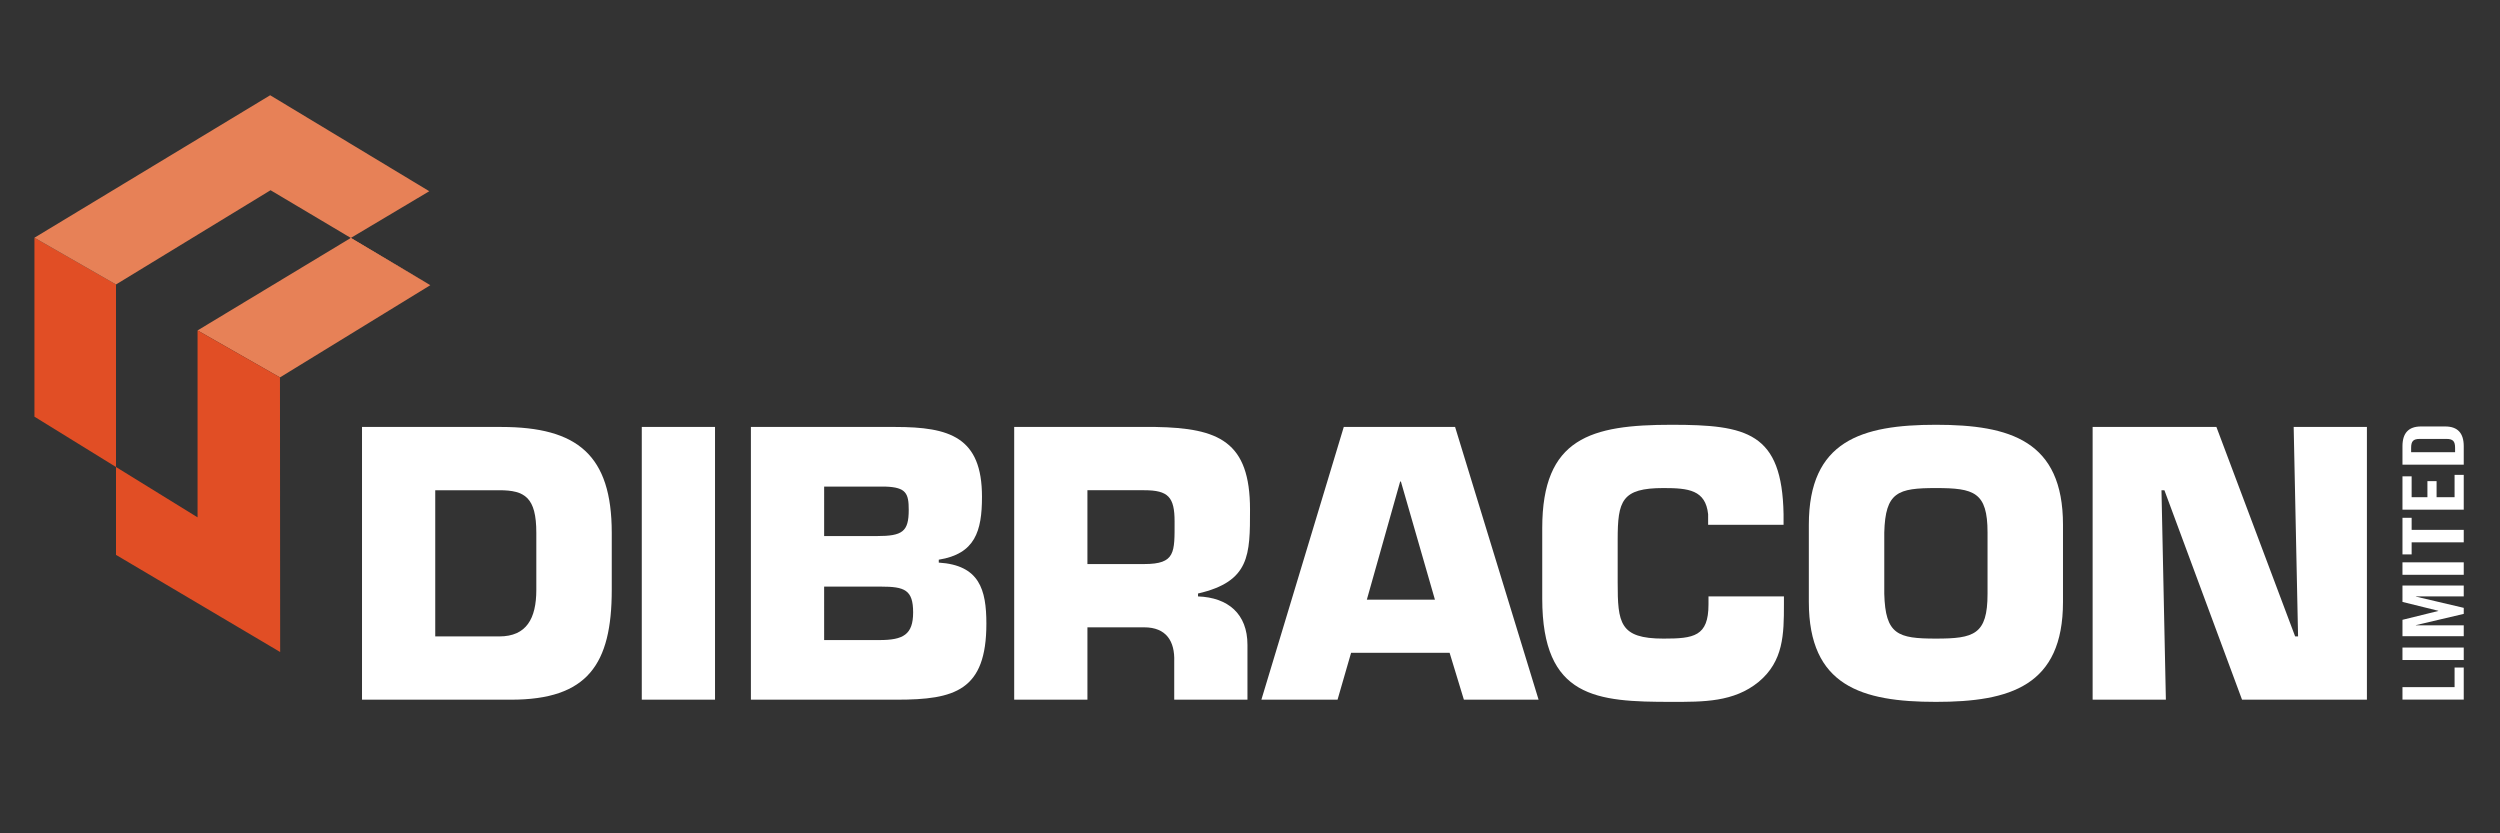 <svg xmlns="http://www.w3.org/2000/svg" viewBox="0 0 1237.438 412.479"><rect x="0" y="0" width="1237.438" height="412.479" fill="#333333" stroke="none"/><defs><style>.cls-1{fill:#fff;}.cls-2{fill:#e14e25;}.cls-3{fill:#e78157;}</style></defs><title>dibracon-logo-light</title><g id="Text"><path class="cls-1" d="M179.185,211.336h68.879c37.883,0,54.74,14.039,54.74,52.378v28.259c0,36.9-11.963,54.357-49.846,54.357H179.185Zm36.252,103.676h31.72c13.414,0,18.308-8.82,18.308-23.039V263.714c0-17.46-5.619-21.059-18.308-21.059h-31.72Z"></path><path class="cls-1" d="M353.918,346.33H317.666V211.336h36.252Z"></path><path class="cls-1" d="M371.679,211.336H443.1c27.008,0,42.959,5.039,42.959,34.559,0,17.1-3.444,28.259-21.389,31.139v1.439c20.12,1.26,23.564,13.319,23.564,30.239,0,33.118-15.588,37.618-44.409,37.618H371.679Zm36.252,54h26.1c12.689,0,15.77-2.159,15.77-12.959,0-8.1-1.269-11.16-11.419-11.519H407.931Zm0,51.479H435.3c11.782,0,16.676-2.7,16.676-13.68,0-11.159-4.169-12.779-15.951-12.779h-28.1Z"></path><path class="cls-1" d="M502,211.336h69.966c31.358.54,46.764,7.2,46.764,40.859,0,22.5,0,35.637-25.738,41.578v1.439c14.863.54,24.47,8.64,24.47,23.94V346.33H581.213v-18.9c.362-10.079-3.988-16.919-14.863-16.919h-28.1V346.33H502Zm64.347,67.857c15.588,0,15.044-5.76,15.044-21.059,0-12.059-3.081-15.479-15.044-15.479h-28.1v36.538Z"></path><path class="cls-1" d="M668.758,323.112l-6.707,23.218h-37.7l40.783-134.994h55.1L761.563,346.33H724.587l-7.07-23.218Zm24.652-84.777h-.363l-16.5,58.5h33.715Z"></path><path class="cls-1" d="M883,295.212v3.96c0,14.76-.181,28.079-12.507,38.339-12.326,10.079-27.37,9.9-43.14,9.9-36.977,0-63.984-1.8-63.984-51.118V261.374c0-44.638,24.107-51.118,63.984-51.118,37.34,0,54.74,3.779,55.466,44.279v5.219h-37.34v-5.219c-1.269-12.06-9.788-12.96-22.113-12.96-20.663,0-22.657,6.3-22.657,25.559v21.059c0,20.159.906,27.9,22.657,27.9,15.045,0,22.295-1.079,22.295-16.919v-3.96Z"></path><path class="cls-1" d="M895.329,297.912V259.754c0-41.579,26.1-49.5,62.9-49.5s62.9,7.919,62.9,49.5v38.158c0,41.579-26.1,49.5-62.9,49.5S895.329,339.491,895.329,297.912Zm88.454-3.96V263.534c0-19.979-6.706-21.959-25.557-21.959s-25.014,1.98-25.557,21.959v30.418c.543,20.16,6.706,22.139,25.557,22.139S983.783,314.112,983.783,293.952Z"></path><path class="cls-1" d="M1072.055,346.33H1035.8V211.336h61.266l38.971,103.676h1.45l-2.175-103.676h36.252V346.33h-61.81l-38.426-103.675h-1.451Z"></path><path class="cls-1" d="M1219.491,346.286h-30.329v-6.167h25.792v-9.7h4.537Z"></path><path class="cls-1" d="M1219.491,326.689h-30.329v-6.168h30.329Z"></path><path class="cls-1" d="M1189.162,289.829h30.329V295.2H1195.8v.1l23.693,5.571v2.985l-23.693,5.571v.1h23.693V314.9h-30.329v-8.108l17.726-4.378v-.1l-17.726-4.377Z"></path><path class="cls-1" d="M1219.491,284.508h-30.329V278.34h30.329Z"></path><path class="cls-1" d="M1193.7,268.441v5.969h-4.536V256.3h4.536v5.969h25.793v6.168Z"></path><path class="cls-1" d="M1219.491,252.275h-30.329V235.759h4.536v10.348h7.813v-7.959h4.537v7.959h8.906V235.063h4.537Z"></path><path class="cls-1" d="M1189.162,229.992v-9.154c0-6.367,2.94-9.749,9.157-9.749h12.015c6.216,0,9.157,3.382,9.157,9.749v9.154Zm26.044-6.168v-2.14c0-3.283-1.05-4.427-4.243-4.427h-13.274c-3.192,0-4.243,1.144-4.243,4.427v2.14Z"></path></g><g id="D_Icon" data-name="D Icon"><polygon class="cls-2" points="57.418 231.158 17.046 206.24 17.046 117.666 57.418 140.809 57.418 231.158"></polygon><polygon class="cls-3" points="97.789 163.552 138.576 186.808 212.989 141.163 173.645 117.772 97.789 163.552"></polygon><polygon class="cls-2" points="138.675 322.737 57.418 274.652 57.418 231.158 17.046 206.24 97.789 256.076 97.789 163.552 138.576 186.808 138.675 322.737"></polygon><polygon class="cls-3" points="133.725 47.145 212.475 94.652 173.257 118.006 212.989 141.163 133.918 94.154 57.418 140.809 17.046 117.666 133.725 47.145"></polygon></g></svg>